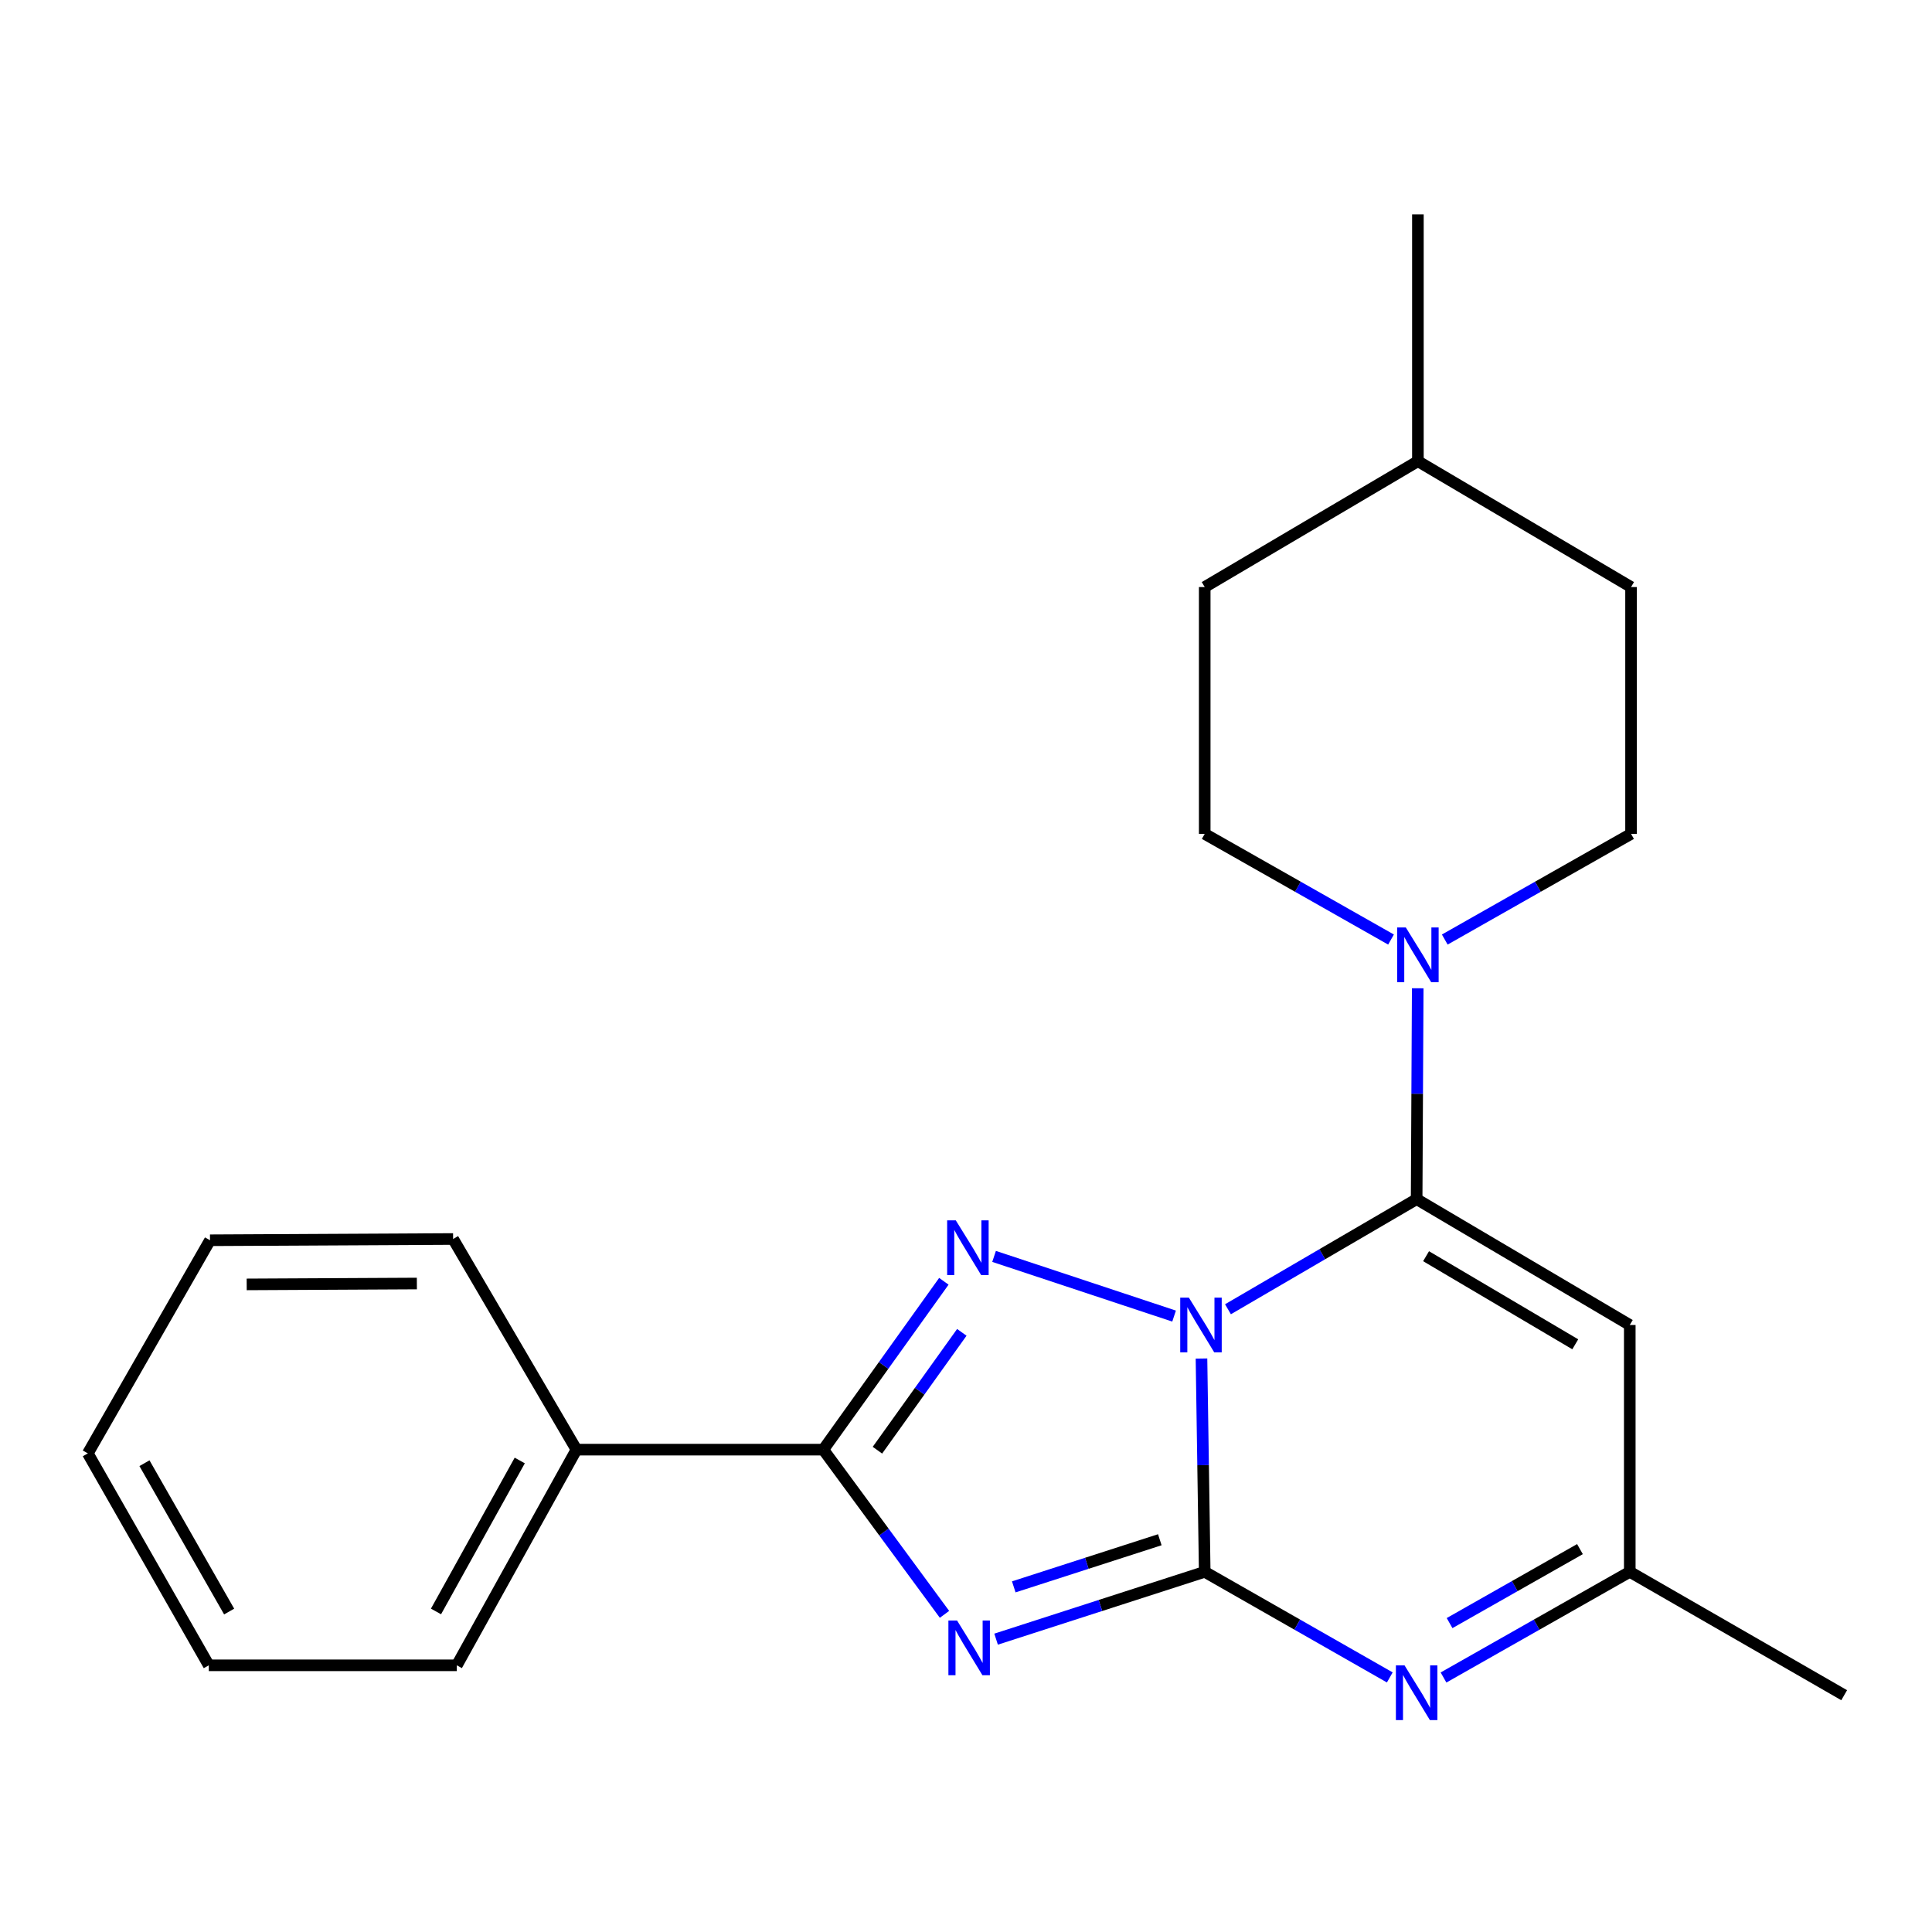 <?xml version='1.0' encoding='iso-8859-1'?>
<svg version='1.1' baseProfile='full'
              xmlns='http://www.w3.org/2000/svg'
                      xmlns:rdkit='http://www.rdkit.org/xml'
                      xmlns:xlink='http://www.w3.org/1999/xlink'
                  xml:space='preserve'
width='1000px' height='1000px' viewBox='0 0 1000 1000'>
<!-- END OF HEADER -->
<rect style='opacity:1.0;fill:#FFFFFF;stroke:none' width='1000' height='1000' x='0' y='0'> </rect>
<path class='bond-0' d='M 621.886,703.174 L 622.723,758.374' style='fill:none;fill-rule:evenodd;stroke:#0000FF;stroke-width:6px;stroke-linecap:butt;stroke-linejoin:miter;stroke-opacity:1' />
<path class='bond-0' d='M 622.723,758.374 L 623.56,813.573' style='fill:none;fill-rule:evenodd;stroke:#000000;stroke-width:6px;stroke-linecap:butt;stroke-linejoin:miter;stroke-opacity:1' />
<path class='bond-2' d='M 635.594,677.667 L 684.422,649.174' style='fill:none;fill-rule:evenodd;stroke:#0000FF;stroke-width:6px;stroke-linecap:butt;stroke-linejoin:miter;stroke-opacity:1' />
<path class='bond-2' d='M 684.422,649.174 L 733.251,620.68' style='fill:none;fill-rule:evenodd;stroke:#000000;stroke-width:6px;stroke-linecap:butt;stroke-linejoin:miter;stroke-opacity:1' />
<path class='bond-3' d='M 607.705,681.205 L 514.532,650.311' style='fill:none;fill-rule:evenodd;stroke:#0000FF;stroke-width:6px;stroke-linecap:butt;stroke-linejoin:miter;stroke-opacity:1' />
<path class='bond-1' d='M 623.56,813.573 L 569.567,830.999' style='fill:none;fill-rule:evenodd;stroke:#000000;stroke-width:6px;stroke-linecap:butt;stroke-linejoin:miter;stroke-opacity:1' />
<path class='bond-1' d='M 569.567,830.999 L 515.575,848.425' style='fill:none;fill-rule:evenodd;stroke:#0000FF;stroke-width:6px;stroke-linecap:butt;stroke-linejoin:miter;stroke-opacity:1' />
<path class='bond-1' d='M 600.315,796.965 L 562.52,809.163' style='fill:none;fill-rule:evenodd;stroke:#000000;stroke-width:6px;stroke-linecap:butt;stroke-linejoin:miter;stroke-opacity:1' />
<path class='bond-1' d='M 562.52,809.163 L 524.725,821.361' style='fill:none;fill-rule:evenodd;stroke:#0000FF;stroke-width:6px;stroke-linecap:butt;stroke-linejoin:miter;stroke-opacity:1' />
<path class='bond-5' d='M 623.56,813.573 L 671.457,840.903' style='fill:none;fill-rule:evenodd;stroke:#000000;stroke-width:6px;stroke-linecap:butt;stroke-linejoin:miter;stroke-opacity:1' />
<path class='bond-5' d='M 671.457,840.903 L 719.354,868.233' style='fill:none;fill-rule:evenodd;stroke:#0000FF;stroke-width:6px;stroke-linecap:butt;stroke-linejoin:miter;stroke-opacity:1' />
<path class='bond-22' d='M 488.869,835.58 L 457.505,792.957' style='fill:none;fill-rule:evenodd;stroke:#0000FF;stroke-width:6px;stroke-linecap:butt;stroke-linejoin:miter;stroke-opacity:1' />
<path class='bond-22' d='M 457.505,792.957 L 426.142,750.334' style='fill:none;fill-rule:evenodd;stroke:#000000;stroke-width:6px;stroke-linecap:butt;stroke-linejoin:miter;stroke-opacity:1' />
<path class='bond-6' d='M 733.251,620.68 L 843.567,685.819' style='fill:none;fill-rule:evenodd;stroke:#000000;stroke-width:6px;stroke-linecap:butt;stroke-linejoin:miter;stroke-opacity:1' />
<path class='bond-6' d='M 738.132,650.209 L 815.353,695.806' style='fill:none;fill-rule:evenodd;stroke:#000000;stroke-width:6px;stroke-linecap:butt;stroke-linejoin:miter;stroke-opacity:1' />
<path class='bond-7' d='M 733.251,620.68 L 733.532,566.102' style='fill:none;fill-rule:evenodd;stroke:#000000;stroke-width:6px;stroke-linecap:butt;stroke-linejoin:miter;stroke-opacity:1' />
<path class='bond-7' d='M 733.532,566.102 L 733.812,511.523' style='fill:none;fill-rule:evenodd;stroke:#0000FF;stroke-width:6px;stroke-linecap:butt;stroke-linejoin:miter;stroke-opacity:1' />
<path class='bond-4' d='M 488.541,663.192 L 457.341,706.763' style='fill:none;fill-rule:evenodd;stroke:#0000FF;stroke-width:6px;stroke-linecap:butt;stroke-linejoin:miter;stroke-opacity:1' />
<path class='bond-4' d='M 457.341,706.763 L 426.142,750.334' style='fill:none;fill-rule:evenodd;stroke:#000000;stroke-width:6px;stroke-linecap:butt;stroke-linejoin:miter;stroke-opacity:1' />
<path class='bond-4' d='M 497.837,689.622 L 475.997,720.121' style='fill:none;fill-rule:evenodd;stroke:#0000FF;stroke-width:6px;stroke-linecap:butt;stroke-linejoin:miter;stroke-opacity:1' />
<path class='bond-4' d='M 475.997,720.121 L 454.157,750.621' style='fill:none;fill-rule:evenodd;stroke:#000000;stroke-width:6px;stroke-linecap:butt;stroke-linejoin:miter;stroke-opacity:1' />
<path class='bond-9' d='M 426.142,750.334 L 298.375,750.334' style='fill:none;fill-rule:evenodd;stroke:#000000;stroke-width:6px;stroke-linecap:butt;stroke-linejoin:miter;stroke-opacity:1' />
<path class='bond-23' d='M 747.162,868.27 L 795.365,840.922' style='fill:none;fill-rule:evenodd;stroke:#0000FF;stroke-width:6px;stroke-linecap:butt;stroke-linejoin:miter;stroke-opacity:1' />
<path class='bond-23' d='M 795.365,840.922 L 843.567,813.573' style='fill:none;fill-rule:evenodd;stroke:#000000;stroke-width:6px;stroke-linecap:butt;stroke-linejoin:miter;stroke-opacity:1' />
<path class='bond-23' d='M 750.3,840.109 L 784.042,820.965' style='fill:none;fill-rule:evenodd;stroke:#0000FF;stroke-width:6px;stroke-linecap:butt;stroke-linejoin:miter;stroke-opacity:1' />
<path class='bond-23' d='M 784.042,820.965 L 817.783,801.821' style='fill:none;fill-rule:evenodd;stroke:#000000;stroke-width:6px;stroke-linecap:butt;stroke-linejoin:miter;stroke-opacity:1' />
<path class='bond-8' d='M 843.567,685.819 L 843.567,813.573' style='fill:none;fill-rule:evenodd;stroke:#000000;stroke-width:6px;stroke-linecap:butt;stroke-linejoin:miter;stroke-opacity:1' />
<path class='bond-10' d='M 719.99,486.31 L 671.775,458.961' style='fill:none;fill-rule:evenodd;stroke:#0000FF;stroke-width:6px;stroke-linecap:butt;stroke-linejoin:miter;stroke-opacity:1' />
<path class='bond-10' d='M 671.775,458.961 L 623.56,431.611' style='fill:none;fill-rule:evenodd;stroke:#000000;stroke-width:6px;stroke-linecap:butt;stroke-linejoin:miter;stroke-opacity:1' />
<path class='bond-11' d='M 747.812,486.309 L 796.021,458.96' style='fill:none;fill-rule:evenodd;stroke:#0000FF;stroke-width:6px;stroke-linecap:butt;stroke-linejoin:miter;stroke-opacity:1' />
<path class='bond-11' d='M 796.021,458.96 L 844.23,431.611' style='fill:none;fill-rule:evenodd;stroke:#000000;stroke-width:6px;stroke-linecap:butt;stroke-linejoin:miter;stroke-opacity:1' />
<path class='bond-15' d='M 843.567,813.573 L 954.545,877.438' style='fill:none;fill-rule:evenodd;stroke:#000000;stroke-width:6px;stroke-linecap:butt;stroke-linejoin:miter;stroke-opacity:1' />
<path class='bond-16' d='M 298.375,750.334 L 236.448,861.962' style='fill:none;fill-rule:evenodd;stroke:#000000;stroke-width:6px;stroke-linecap:butt;stroke-linejoin:miter;stroke-opacity:1' />
<path class='bond-16' d='M 269.021,755.947 L 225.673,834.087' style='fill:none;fill-rule:evenodd;stroke:#000000;stroke-width:6px;stroke-linecap:butt;stroke-linejoin:miter;stroke-opacity:1' />
<path class='bond-17' d='M 298.375,750.334 L 234.523,641.306' style='fill:none;fill-rule:evenodd;stroke:#000000;stroke-width:6px;stroke-linecap:butt;stroke-linejoin:miter;stroke-opacity:1' />
<path class='bond-12' d='M 623.56,431.611 L 623.56,303.857' style='fill:none;fill-rule:evenodd;stroke:#000000;stroke-width:6px;stroke-linecap:butt;stroke-linejoin:miter;stroke-opacity:1' />
<path class='bond-13' d='M 844.23,431.611 L 844.23,303.857' style='fill:none;fill-rule:evenodd;stroke:#000000;stroke-width:6px;stroke-linecap:butt;stroke-linejoin:miter;stroke-opacity:1' />
<path class='bond-24' d='M 623.56,303.857 L 733.901,238.718' style='fill:none;fill-rule:evenodd;stroke:#000000;stroke-width:6px;stroke-linecap:butt;stroke-linejoin:miter;stroke-opacity:1' />
<path class='bond-14' d='M 844.23,303.857 L 733.901,238.718' style='fill:none;fill-rule:evenodd;stroke:#000000;stroke-width:6px;stroke-linecap:butt;stroke-linejoin:miter;stroke-opacity:1' />
<path class='bond-18' d='M 733.901,238.718 L 733.901,110.964' style='fill:none;fill-rule:evenodd;stroke:#000000;stroke-width:6px;stroke-linecap:butt;stroke-linejoin:miter;stroke-opacity:1' />
<path class='bond-20' d='M 236.448,861.962 L 108.07,861.962' style='fill:none;fill-rule:evenodd;stroke:#000000;stroke-width:6px;stroke-linecap:butt;stroke-linejoin:miter;stroke-opacity:1' />
<path class='bond-19' d='M 234.523,641.306 L 108.694,641.956' style='fill:none;fill-rule:evenodd;stroke:#000000;stroke-width:6px;stroke-linecap:butt;stroke-linejoin:miter;stroke-opacity:1' />
<path class='bond-19' d='M 215.768,664.348 L 127.687,664.803' style='fill:none;fill-rule:evenodd;stroke:#000000;stroke-width:6px;stroke-linecap:butt;stroke-linejoin:miter;stroke-opacity:1' />
<path class='bond-21' d='M 108.694,641.956 L 45.455,752.271' style='fill:none;fill-rule:evenodd;stroke:#000000;stroke-width:6px;stroke-linecap:butt;stroke-linejoin:miter;stroke-opacity:1' />
<path class='bond-25' d='M 108.07,861.962 L 45.455,752.271' style='fill:none;fill-rule:evenodd;stroke:#000000;stroke-width:6px;stroke-linecap:butt;stroke-linejoin:miter;stroke-opacity:1' />
<path class='bond-25' d='M 118.605,834.134 L 74.774,757.35' style='fill:none;fill-rule:evenodd;stroke:#000000;stroke-width:6px;stroke-linecap:butt;stroke-linejoin:miter;stroke-opacity:1' />
<path  class='atom-0' d='M 615.363 671.659
L 624.643 686.659
Q 625.563 688.139, 627.043 690.819
Q 628.523 693.499, 628.603 693.659
L 628.603 671.659
L 632.363 671.659
L 632.363 699.979
L 628.483 699.979
L 618.523 683.579
Q 617.363 681.659, 616.123 679.459
Q 614.923 677.259, 614.563 676.579
L 614.563 699.979
L 610.883 699.979
L 610.883 671.659
L 615.363 671.659
' fill='#0000FF'/>
<path  class='atom-2' d='M 495.372 838.765
L 504.652 853.765
Q 505.572 855.245, 507.052 857.925
Q 508.532 860.605, 508.612 860.765
L 508.612 838.765
L 512.372 838.765
L 512.372 867.085
L 508.492 867.085
L 498.532 850.685
Q 497.372 848.765, 496.132 846.565
Q 494.932 844.365, 494.572 843.685
L 494.572 867.085
L 490.892 867.085
L 490.892 838.765
L 495.372 838.765
' fill='#0000FF'/>
<path  class='atom-4' d='M 494.722 631.658
L 504.002 646.658
Q 504.922 648.138, 506.402 650.818
Q 507.882 653.498, 507.962 653.658
L 507.962 631.658
L 511.722 631.658
L 511.722 659.978
L 507.842 659.978
L 497.882 643.578
Q 496.722 641.658, 495.482 639.458
Q 494.282 637.258, 493.922 636.578
L 493.922 659.978
L 490.242 659.978
L 490.242 631.658
L 494.722 631.658
' fill='#0000FF'/>
<path  class='atom-6' d='M 726.991 862.003
L 736.271 877.003
Q 737.191 878.483, 738.671 881.163
Q 740.151 883.843, 740.231 884.003
L 740.231 862.003
L 743.991 862.003
L 743.991 890.323
L 740.111 890.323
L 730.151 873.923
Q 728.991 872.003, 727.751 869.803
Q 726.551 867.603, 726.191 866.923
L 726.191 890.323
L 722.511 890.323
L 722.511 862.003
L 726.991 862.003
' fill='#0000FF'/>
<path  class='atom-8' d='M 727.641 480.041
L 736.921 495.041
Q 737.841 496.521, 739.321 499.201
Q 740.801 501.881, 740.881 502.041
L 740.881 480.041
L 744.641 480.041
L 744.641 508.361
L 740.761 508.361
L 730.801 491.961
Q 729.641 490.041, 728.401 487.841
Q 727.201 485.641, 726.841 484.961
L 726.841 508.361
L 723.161 508.361
L 723.161 480.041
L 727.641 480.041
' fill='#0000FF'/>
</svg>
